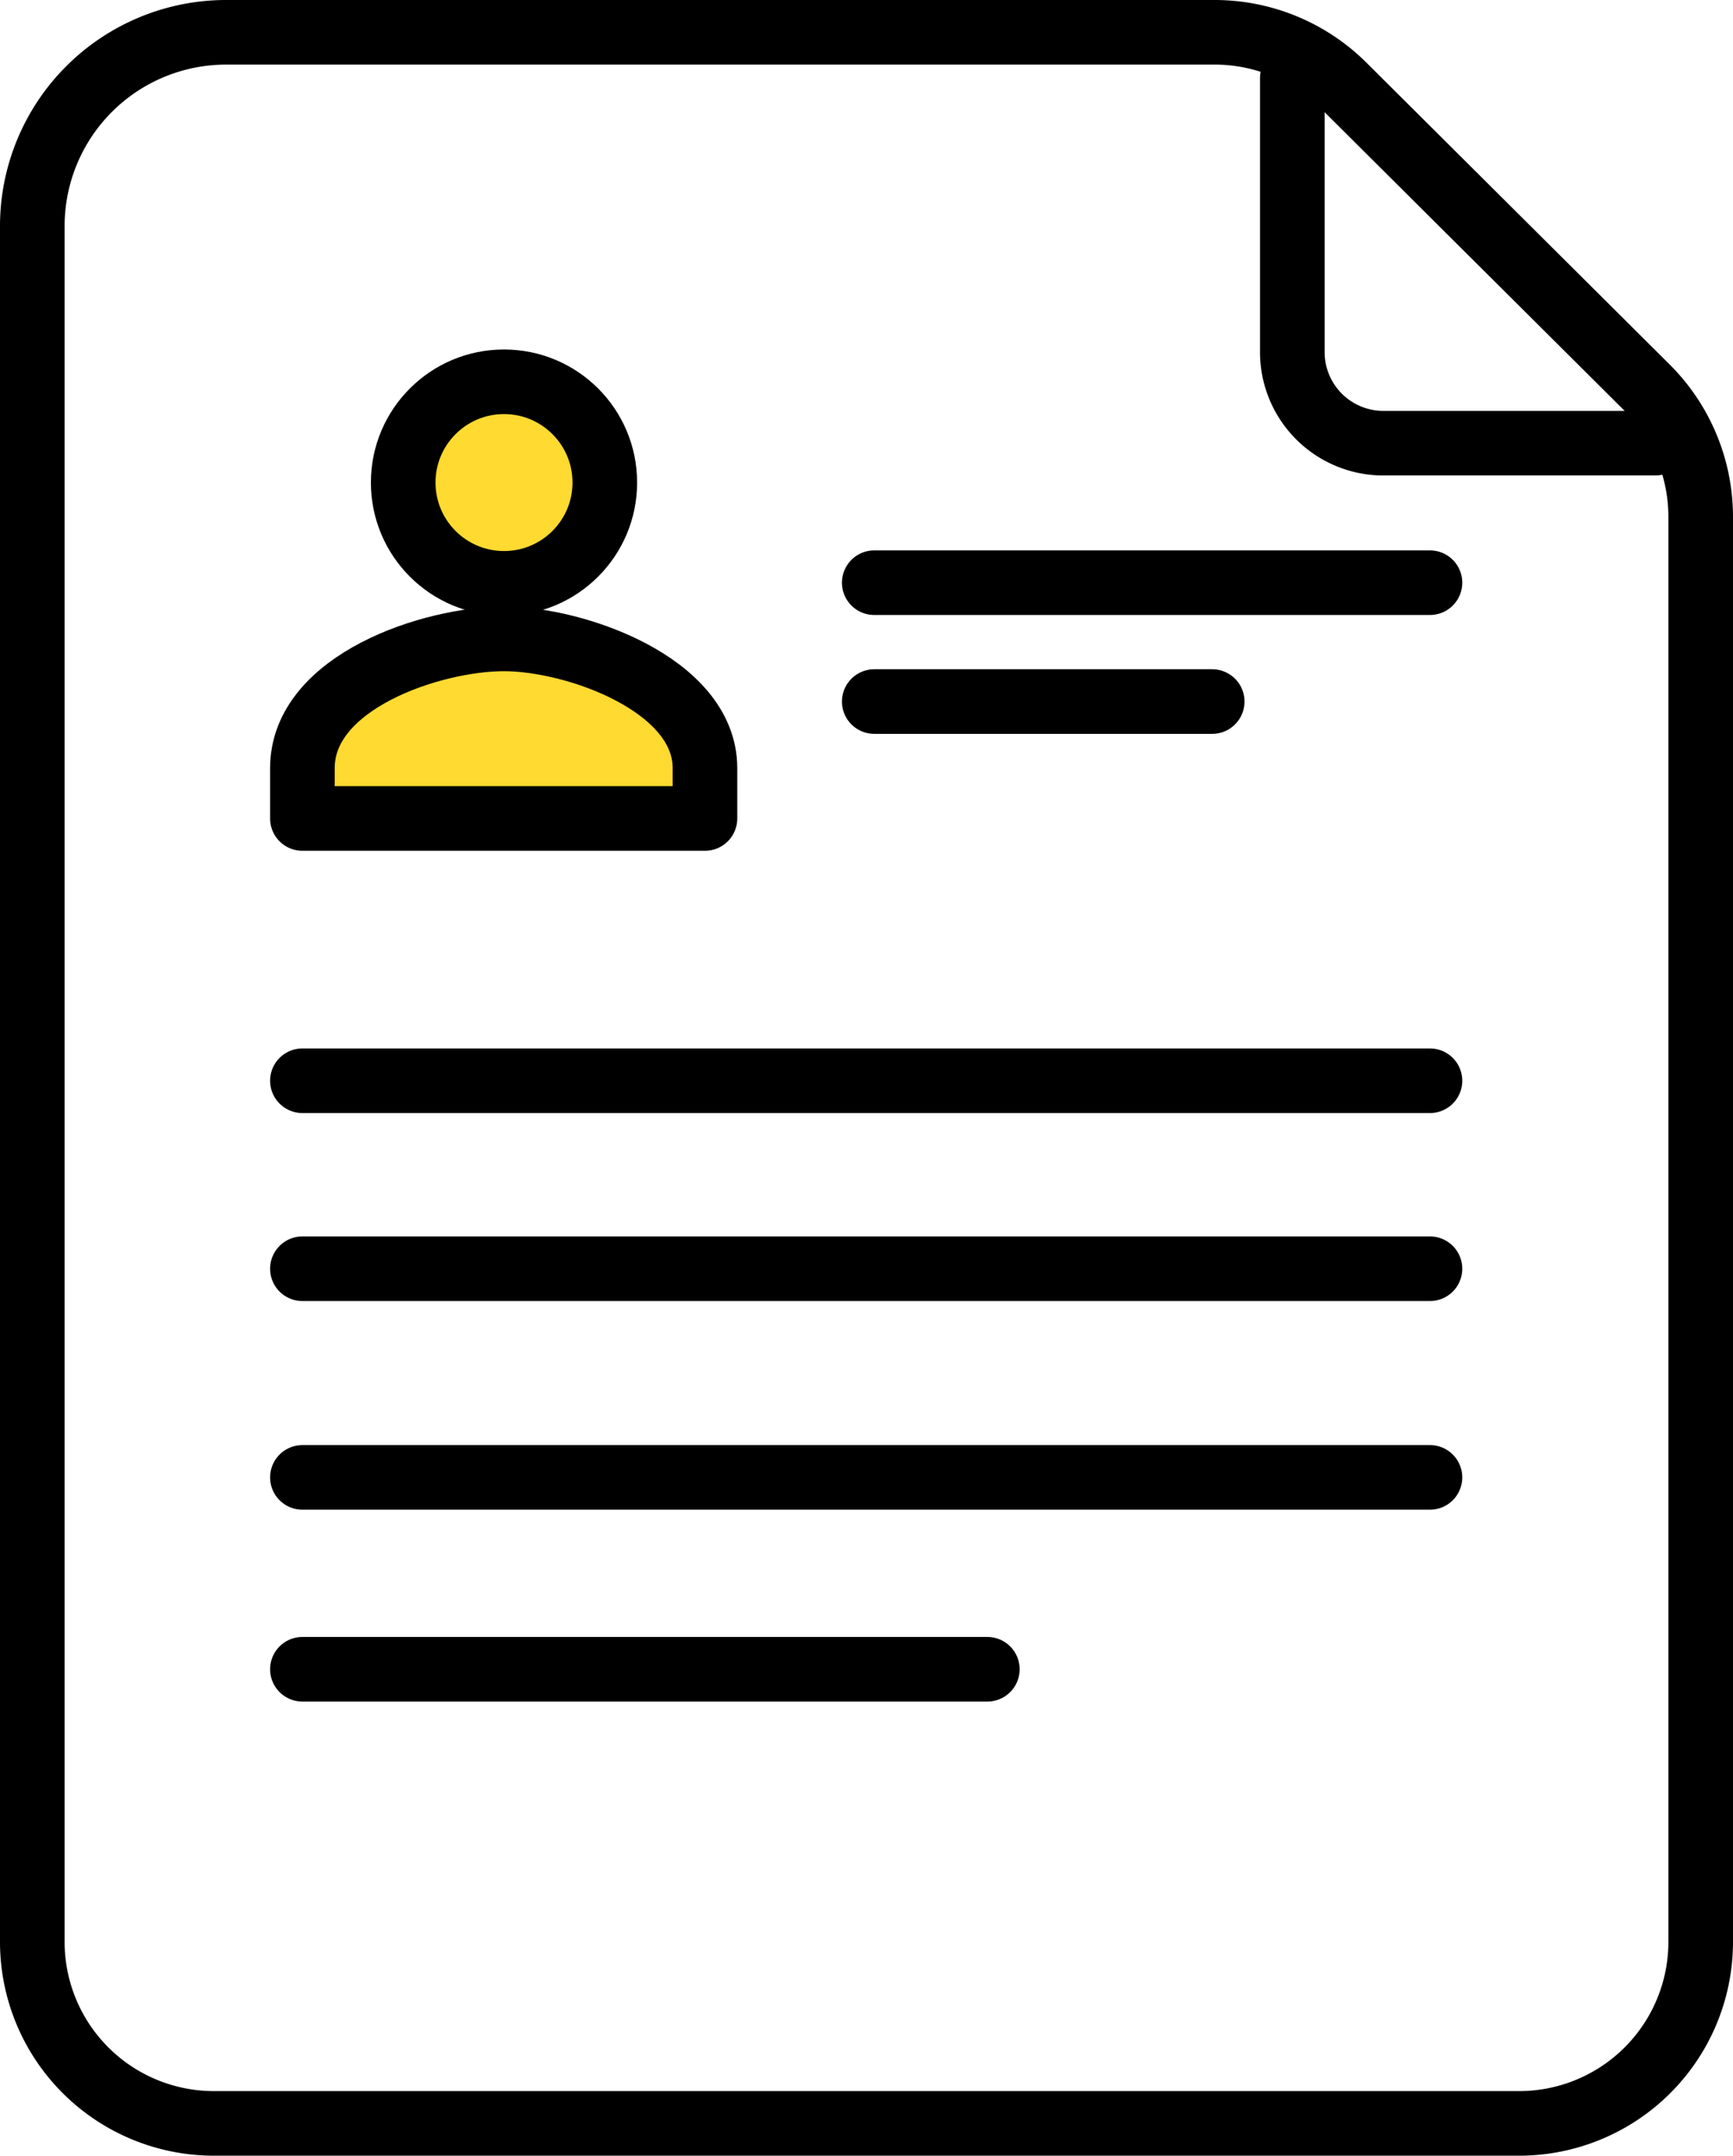 <svg xmlns="http://www.w3.org/2000/svg" width="26.82" height="33.37" viewBox="0 0 26.82 33.37"><defs><style>.cls-1{fill:none;}.cls-1,.cls-2{stroke:#000;stroke-linecap:round;stroke-linejoin:round;}.cls-2{fill:#ffda30;}</style></defs><g id="Layer_2" data-name="Layer 2"><g id="_1170px_grid" data-name="1170px grid"><path class="cls-1" d="M.5,30.06a2.81,2.81,0,0,0,2.81,2.81H23.5a2.81,2.81,0,0,0,2.82-2.81V8a2.83,2.83,0,0,0-.83-2L20.8,1.33a2.83,2.83,0,0,0-2-.83H3.5a3,3,0,0,0-3,3Z"/><path class="cls-1" d="M25.62,6.86H21.37A1.41,1.41,0,0,1,20,5.45V1.21"/><line class="cls-1" x1="4.68" y1="16.73" x2="22.13" y2="16.73"/><line class="cls-1" x1="4.68" y1="19.64" x2="22.13" y2="19.64"/><line class="cls-1" x1="4.68" y1="22.87" x2="22.13" y2="22.87"/><line class="cls-1" x1="4.68" y1="25.84" x2="15.28" y2="25.84"/><line class="cls-1" x1="13.53" y1="9.02" x2="22.13" y2="9.02"/><line class="cls-1" x1="13.53" y1="10.86" x2="18.76" y2="10.86"/><path class="cls-2" d="M10.91,12.67v-.78c0-1.29-2-2-3.11-2s-3.12.66-3.12,2v.78Z"/><circle class="cls-2" cx="7.8" cy="7.47" r="1.56"/></g></g></svg>